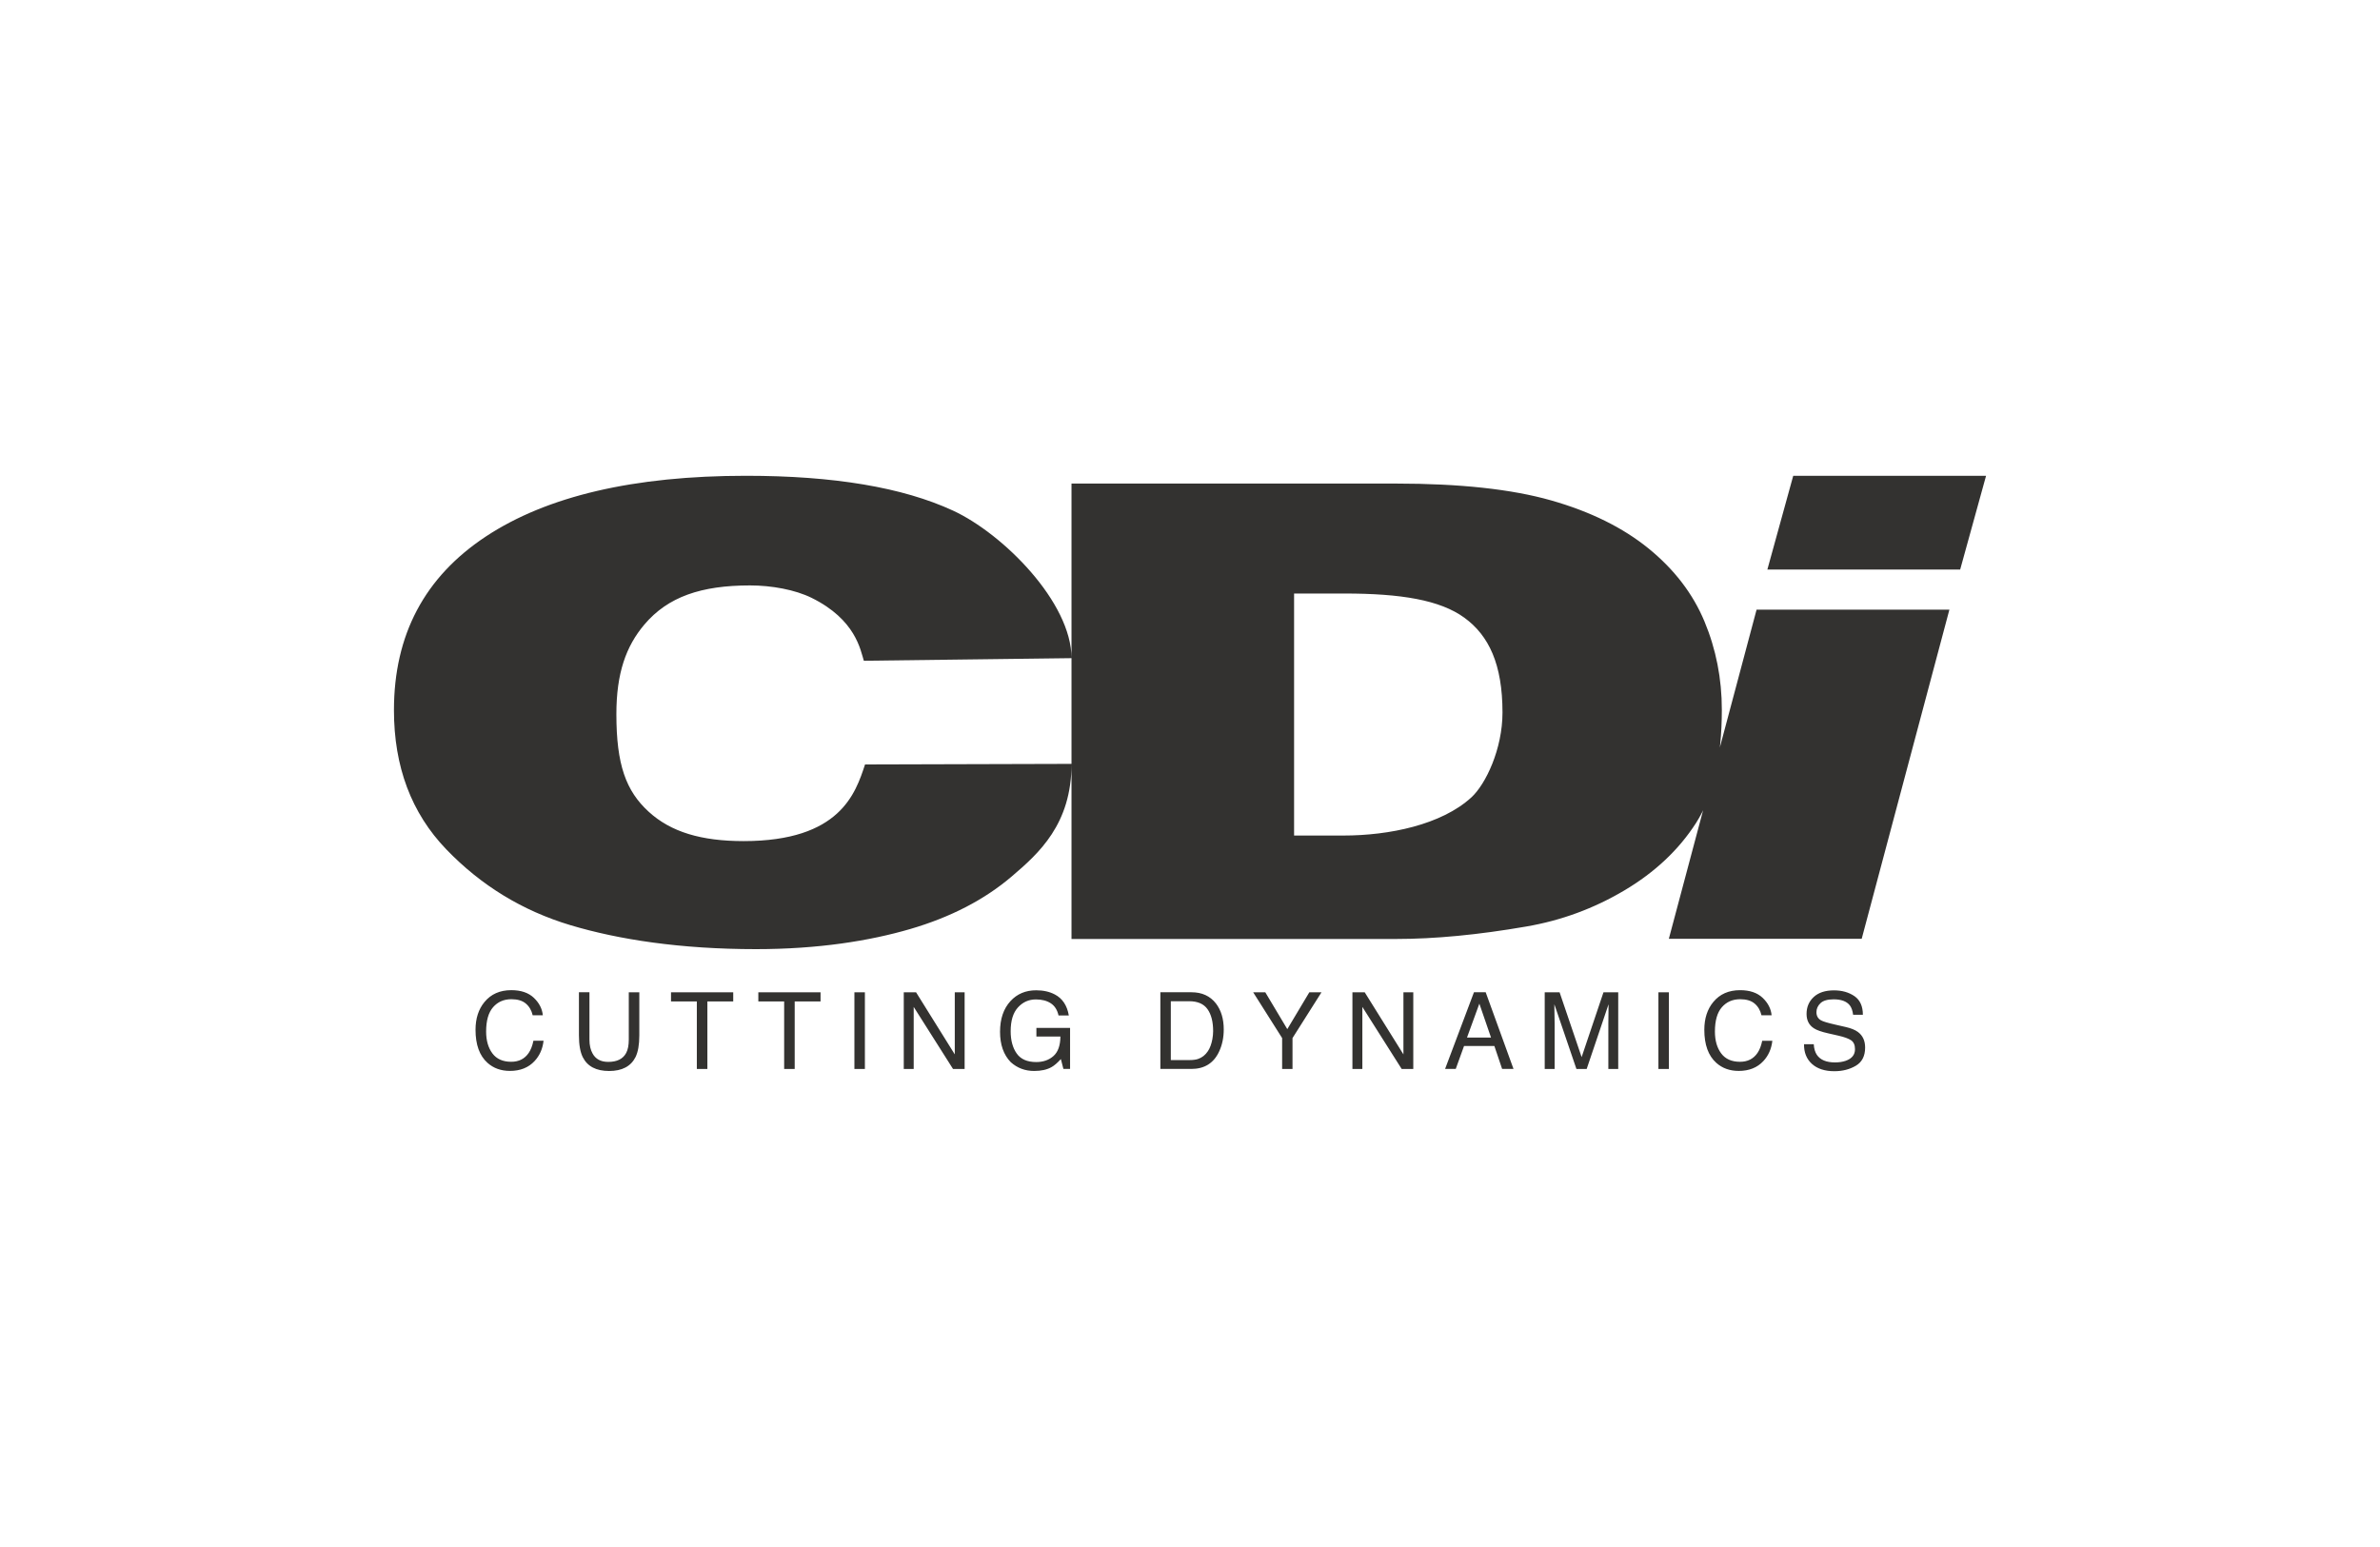 <svg xmlns="http://www.w3.org/2000/svg" id="Layer_1" data-name="Layer 1" viewBox="0 0 180 117"><defs><style>      .cls-1 {        fill: #333230;      }    </style></defs><path id="CDi_logo" data-name="CDi logo" class="cls-1" d="M65.427,57.816l15.612-.044c0,4.558-2.468,6.767-4.528,8.52-2.06,1.754-4.618,3.078-7.673,3.971-3.053.892-6.94,1.521-11.661,1.521-5.726,0-10.403-.726-14.033-1.813-3.629-1.089-6.761-3.001-9.397-5.741-2.634-2.74-3.952-6.246-3.952-10.52,0-5.697,2.318-10.075,6.954-13.137,4.636-3.059,11.194-4.59,19.674-4.59,6.636,0,11.853.877,15.65,2.632,3.797,1.754,8.966,6.941,8.966,11.161l-15.706.196c-.258-.814-.609-3.108-3.951-4.757-1.244-.614-3.025-.94-4.654-.94-3.691,0-6.212.854-7.995,2.962-1.394,1.647-2.115,3.691-2.115,6.771,0,3.819.72,5.805,2.443,7.382,1.674,1.532,3.97,2.222,7.18,2.222,7.304,0,8.465-3.622,9.184-5.798M81.038,71.015h24.538c2.941,0,6.223-.314,9.843-.94,2.651-.454,5.13-1.365,7.439-2.737,2.31-1.371,4.112-3.07,5.415-5.098,1.299-2.029,1.95-4.883,1.95-8.564,0-2.349-.438-4.573-1.312-6.673-.875-2.1-2.285-3.939-4.229-5.521-1.946-1.581-4.407-2.796-7.384-3.641-2.977-.846-6.884-1.269-11.722-1.269h-24.538v34.443l0.0 0ZM101.676,44.888c4.277,0,7.233.487,9.081,1.834,1.847,1.348,2.877,3.517,2.877,7.167,0,2.757-1.266,5.423-2.36,6.423-2.265,2.07-6.22,2.88-9.673,2.88h-3.729v-18.303h3.804ZM133.665,43.076h14.583l1.958-7.091h-14.584l-1.956,7.091ZM126.216,71.003h14.584l6.633-24.893h-14.583s-6.635,24.893-6.635,24.893ZM40.379,75.468c-.406-.387-.976-.582-1.71-.582-.861,0-1.536.299-2.026.894-.451.545-.679,1.248-.679,2.102,0,1.127.302,1.96.905,2.5.458.41,1.024.611,1.698.611.781,0,1.403-.248,1.863-.745.385-.413.611-.927.679-1.536h-.766c-.078.382-.198.689-.358.923-.305.446-.745.667-1.323.667-.628,0-1.103-.21-1.42-.632-.316-.424-.476-.974-.476-1.653,0-.83.177-1.444.528-1.845.351-.401.811-.602,1.384-.602.467,0,.832.109,1.09.328.26.219.434.514.519.887h.767c-.047-.491-.271-.93-.675-1.318M43.785,75.046v3.257c0,.715.097,1.262.288,1.647.349.698,1.014,1.05,1.993,1.05s1.646-.352,1.998-1.05c.191-.385.288-.932.288-1.647v-3.257h-.797v3.585c0,.417-.064.752-.195,1-.24.455-.693.68-1.358.68-.555,0-.951-.208-1.184-.632-.158-.278-.238-.628-.238-1.049v-3.585h-.797ZM50.749,75.046v.691h1.953v5.109h.797v-5.109h1.955v-.691s-4.705,0-4.705,0ZM57.353,75.046v.691h1.953v5.109h.797v-5.109h1.955v-.691s-4.705,0-4.705,0ZM64.619,80.847h.793v-5.8h-.793v5.8ZM68.353,80.846h.75v-4.694l2.974,4.694h.878v-5.8h-.745v4.698l-2.929-4.698h-.929v5.8h0ZM79.777,75.212c-.398-.21-.868-.316-1.413-.316-.795,0-1.443.274-1.943.819-.526.576-.788,1.347-.788,2.319s.267,1.74.809,2.297c.495.446,1.085.667,1.773.667.53,0,.971-.097,1.312-.292.206-.113.441-.316.707-.608l.191.745h.505v-3.102h-2.547v.653h1.816c-.007.679-.182,1.17-.526,1.474-.344.304-.778.455-1.302.455-.684,0-1.177-.217-1.479-.649-.304-.431-.455-.993-.455-1.682,0-.798.182-1.398.552-1.802.366-.401.818-.603,1.354-.603.453,0,.828.096,1.125.29.299.193.495.502.589.925h.778c-.128-.757-.481-1.288-1.057-1.59M87.759,80.844h2.342c.993,0,1.694-.438,2.102-1.318.233-.496.349-1.054.349-1.668,0-.798-.198-1.453-.589-1.964-.439-.566-1.059-.849-1.856-.849h-2.349v5.798h0ZM88.549,80.174v-4.451h1.392c.635,0,1.094.198,1.38.596.285.396.429.955.429,1.673,0,.186-.021.389-.059.608-.07.366-.18.665-.335.899-.196.293-.446.49-.752.592-.17.057-.389.083-.654.083h-1.401v0ZM96.968,78.509v2.337h.785v-2.337l2.193-3.463h-.92l-1.667,2.788-1.665-2.788h-.917l2.191,3.463h-0ZM102.285,80.846h.75v-4.694l2.974,4.694h.878v-5.8h-.745v4.698l-2.929-4.698h-.929v5.8h0ZM109.292,80.844h.806l.628-1.736h2.293l.587,1.736h.861l-2.104-5.799h-.887l-2.184,5.799h-0ZM110.95,78.469l.934-2.562.882,2.562h-1.816ZM116.827,80.846h.75v-3.424c0-.137-.003-.351-.01-.641-.005-.292-.01-.507-.01-.651v-.177l1.668,4.892h.776l1.655-4.892c0,.314-.002.606-.009.882-.003.273-.007.469-.007.587v3.424h.747v-5.8h-1.115l-1.653,4.904-1.667-4.904h-1.125v5.8h-0ZM125.426,80.847h.793v-5.8h-.793v5.8ZM133.313,75.469c-.406-.387-.976-.582-1.71-.582-.861,0-1.536.299-2.026.894-.451.545-.679,1.248-.679,2.102,0,1.127.302,1.96.905,2.5.458.41,1.024.611,1.698.611.781,0,1.403-.248,1.863-.745.385-.413.611-.927.679-1.536h-.766c-.078.382-.198.689-.358.923-.306.446-.745.667-1.323.667-.628,0-1.103-.21-1.42-.632-.316-.424-.476-.974-.476-1.653,0-.83.177-1.444.528-1.845s.811-.602,1.384-.602c.467,0,.832.109,1.09.328.26.219.434.514.519.887h.767c-.047-.491-.271-.93-.675-1.318M136.439,78.974c-.009.627.193,1.123.599,1.49.408.368.974.552,1.694.552.618,0,1.161-.139,1.628-.415.467-.276.7-.734.7-1.377,0-.517-.182-.91-.552-1.181-.214-.156-.516-.278-.908-.368l-.812-.186c-.547-.125-.899-.229-1.054-.316-.238-.13-.356-.339-.356-.621,0-.259.101-.486.304-.68.203-.195.536-.292.998-.292.575,0,.981.151,1.22.453.129.167.214.404.252.715h.738c0-.644-.212-1.115-.635-1.408-.427-.292-.943-.439-1.549-.439-.661,0-1.172.167-1.533.502-.359.333-.542.76-.542,1.281,0,.483.184.844.554,1.085.212.141.576.269,1.09.384l.785.179c.425.097.738.212.939.344.196.134.295.358.295.674,0,.422-.234.714-.701.878-.243.083-.51.123-.806.123-.658,0-1.118-.189-1.379-.575-.135-.205-.214-.472-.233-.802h-.738v0Z"></path></svg>